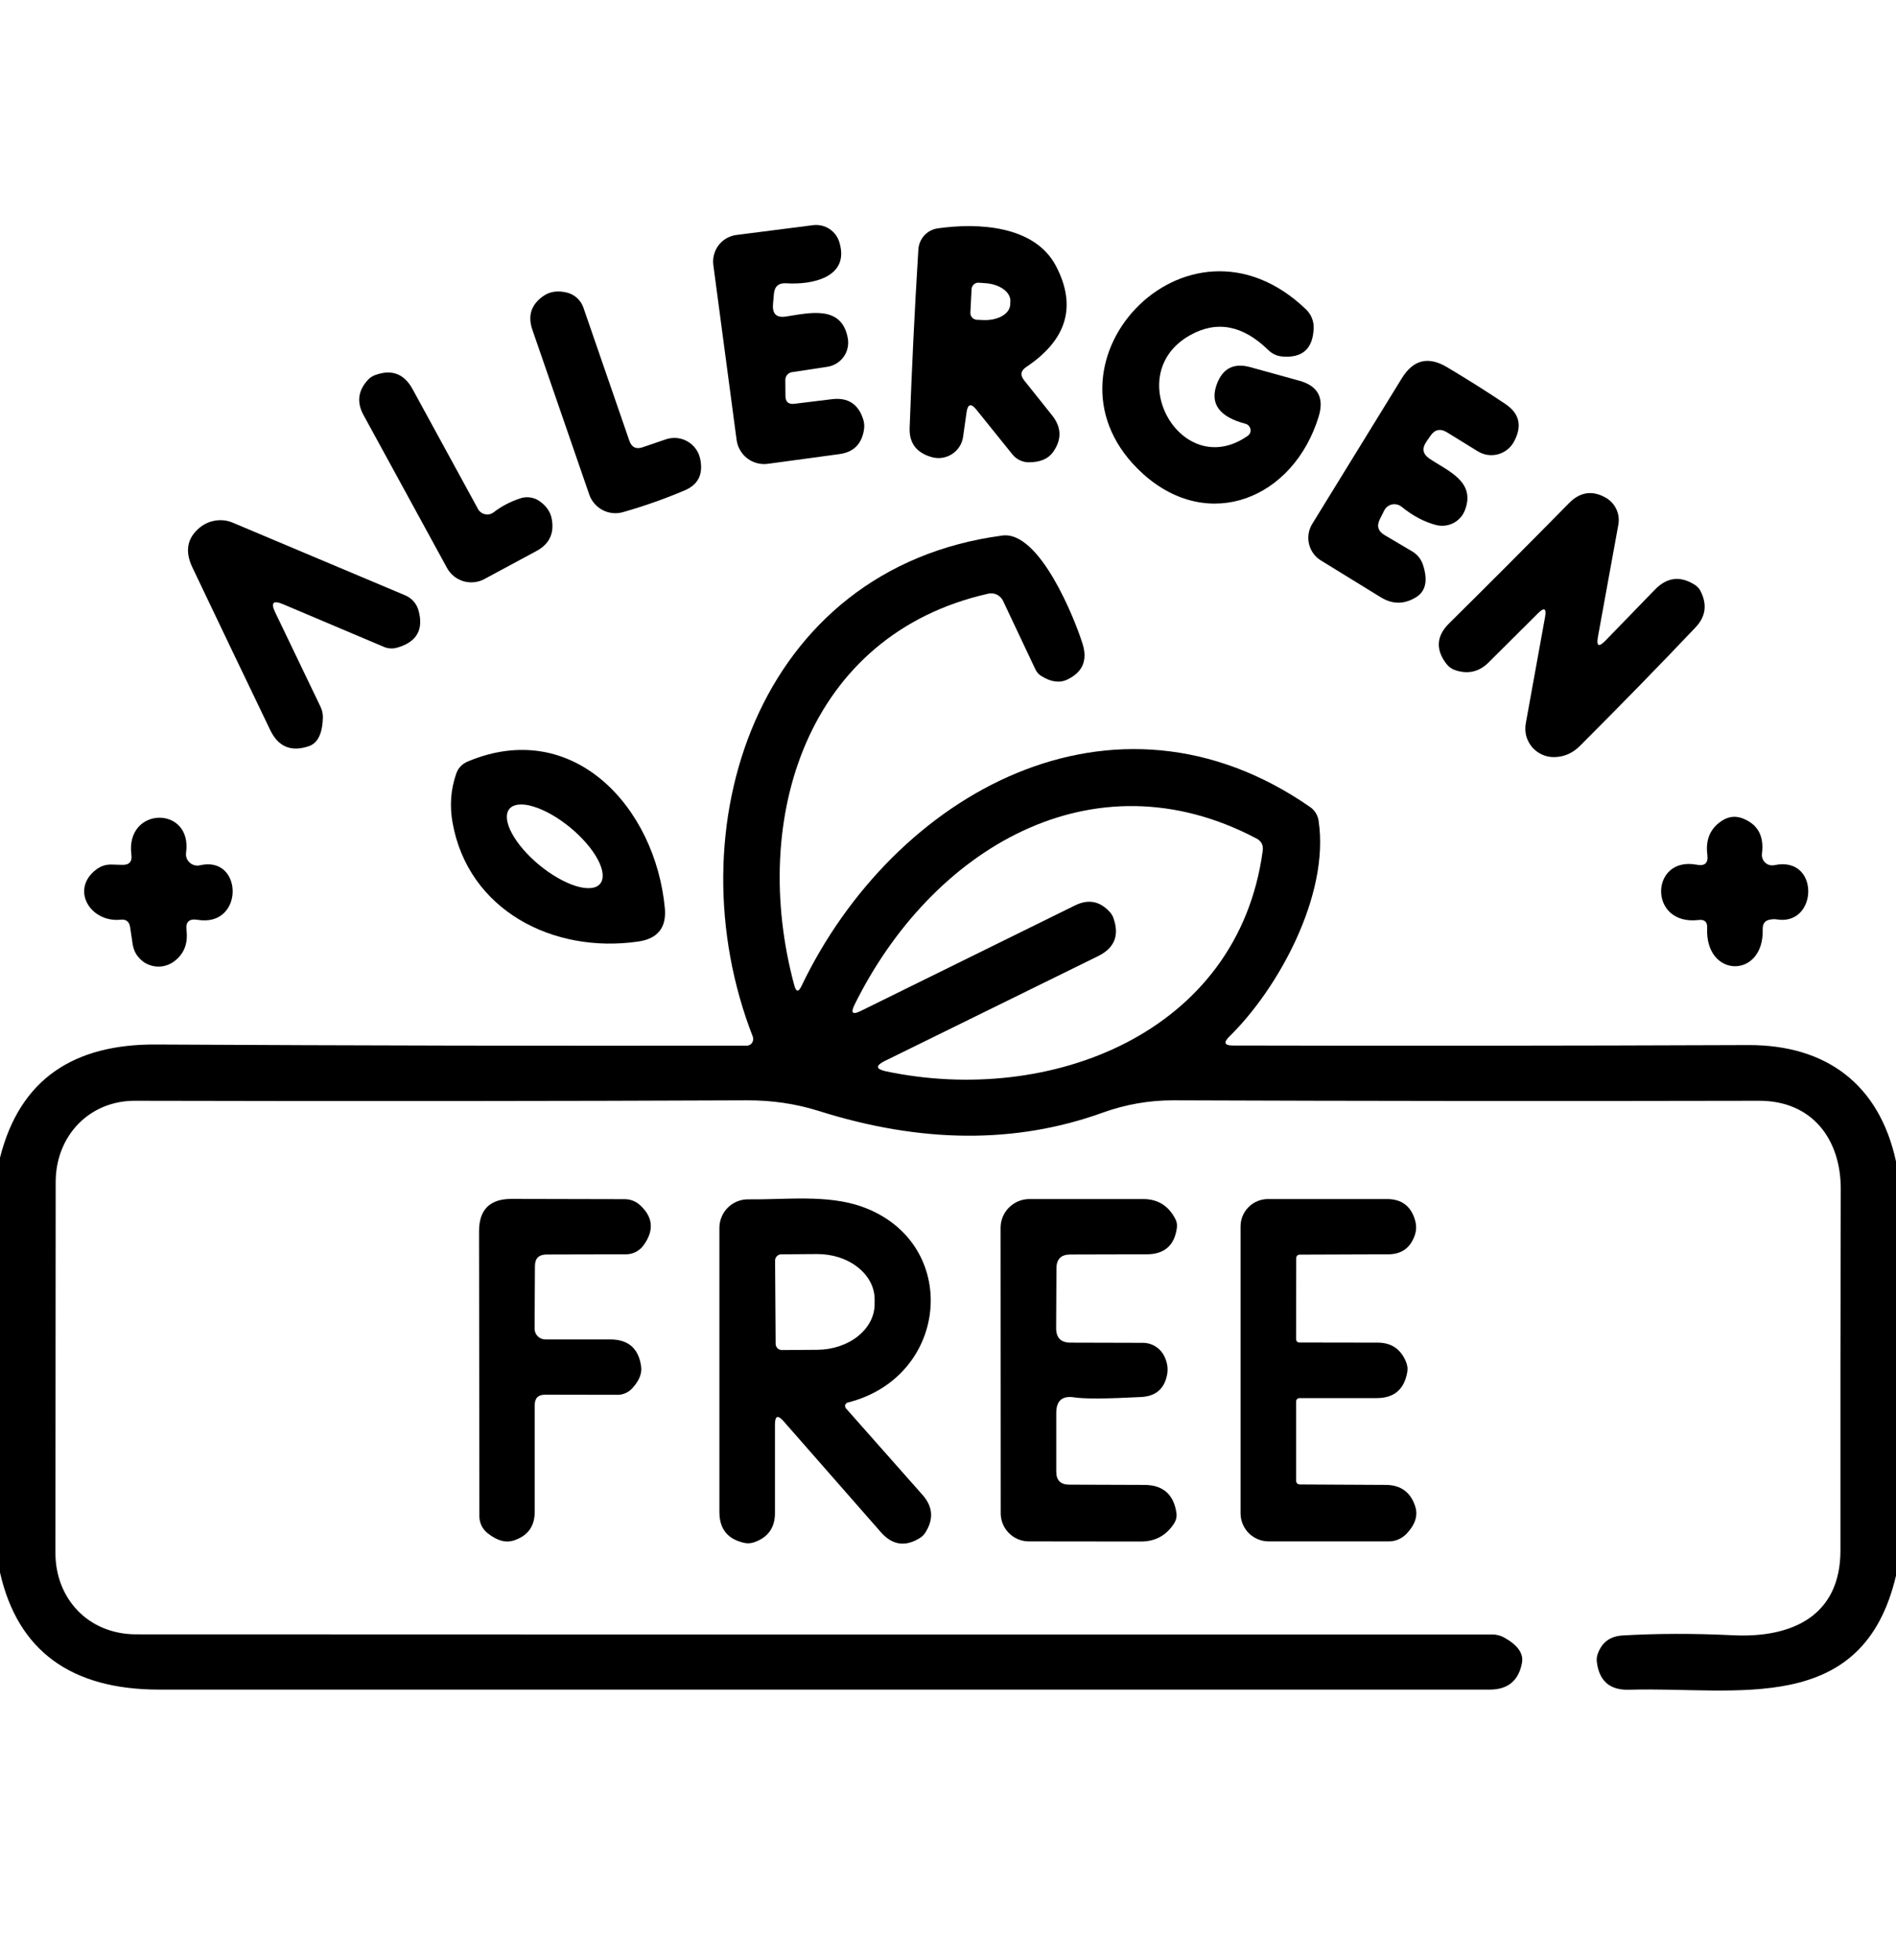 <svg width="30" height="31" viewBox="0 0 30 31" fill="none" xmlns="http://www.w3.org/2000/svg">
<path d="M12.529 5.886C12.5 5.891 12.474 5.905 12.455 5.928C12.437 5.95 12.426 5.979 12.426 6.008L12.428 6.261C12.428 6.355 12.474 6.396 12.566 6.386L13.164 6.313C13.414 6.283 13.578 6.387 13.656 6.625C13.675 6.681 13.68 6.739 13.67 6.798C13.634 7.025 13.503 7.153 13.277 7.182L12.149 7.335C12.092 7.343 12.034 7.339 11.978 7.324C11.923 7.31 11.87 7.284 11.824 7.249C11.778 7.214 11.74 7.17 11.711 7.12C11.682 7.07 11.663 7.015 11.655 6.957L11.287 4.192C11.28 4.136 11.283 4.08 11.298 4.026C11.312 3.972 11.337 3.922 11.371 3.877C11.405 3.833 11.447 3.796 11.496 3.768C11.544 3.741 11.597 3.723 11.652 3.716L12.864 3.561C12.955 3.55 13.046 3.57 13.123 3.62C13.199 3.669 13.255 3.744 13.281 3.831C13.452 4.393 12.836 4.506 12.445 4.48C12.321 4.471 12.255 4.528 12.245 4.651L12.231 4.813C12.219 4.966 12.288 5.03 12.44 5.005C12.808 4.949 13.321 4.818 13.415 5.352C13.424 5.402 13.423 5.454 13.411 5.504C13.4 5.554 13.379 5.601 13.349 5.643C13.319 5.684 13.281 5.72 13.237 5.747C13.193 5.774 13.145 5.792 13.094 5.8L12.529 5.886Z" fill="black"/>
<path d="M15.293 6.524L15.239 6.906C15.232 6.961 15.212 7.015 15.182 7.062C15.152 7.109 15.112 7.15 15.065 7.18C15.018 7.211 14.965 7.231 14.909 7.24C14.853 7.248 14.796 7.245 14.742 7.229C14.502 7.161 14.385 7.007 14.393 6.77C14.427 5.822 14.473 4.88 14.531 3.946C14.536 3.862 14.57 3.784 14.626 3.722C14.683 3.661 14.758 3.622 14.841 3.611C15.469 3.522 16.371 3.561 16.709 4.208C17.04 4.841 16.883 5.373 16.238 5.804C16.15 5.862 16.139 5.932 16.205 6.015L16.645 6.566C16.797 6.755 16.803 6.949 16.664 7.147C16.586 7.257 16.457 7.311 16.277 7.311C16.228 7.311 16.18 7.299 16.135 7.278C16.09 7.256 16.051 7.225 16.02 7.187L15.452 6.482C15.365 6.372 15.312 6.386 15.293 6.524ZM15.373 4.574L15.354 4.944C15.353 4.972 15.362 5 15.381 5.021C15.4 5.042 15.427 5.055 15.455 5.057L15.553 5.061C15.664 5.067 15.771 5.045 15.852 5C15.933 4.955 15.98 4.89 15.984 4.82L15.987 4.764C15.99 4.694 15.95 4.625 15.875 4.571C15.8 4.518 15.696 4.484 15.586 4.478L15.488 4.471C15.473 4.47 15.459 4.472 15.445 4.476C15.431 4.481 15.419 4.488 15.408 4.498C15.398 4.508 15.389 4.519 15.383 4.532C15.377 4.545 15.373 4.559 15.373 4.574Z" fill="black"/>
<path d="M19.708 6.702C19.297 6.594 19.144 6.389 19.249 6.088C19.341 5.827 19.52 5.733 19.785 5.807L20.556 6.02C20.852 6.101 20.955 6.289 20.866 6.585C20.467 7.888 19.124 8.429 18.086 7.494C16.237 5.823 18.764 3.062 20.667 4.895C20.706 4.933 20.737 4.978 20.757 5.028C20.778 5.079 20.788 5.133 20.786 5.188C20.775 5.514 20.61 5.664 20.292 5.638C20.207 5.632 20.127 5.595 20.067 5.535C19.663 5.141 19.25 5.064 18.827 5.303C17.725 5.924 18.7 7.625 19.743 6.892C19.76 6.88 19.773 6.865 19.78 6.846C19.788 6.827 19.79 6.807 19.786 6.787C19.782 6.767 19.773 6.749 19.759 6.734C19.745 6.718 19.728 6.708 19.708 6.702Z" fill="black"/>
<path d="M10.172 7.072L10.535 6.948C10.591 6.929 10.651 6.922 10.71 6.927C10.769 6.933 10.826 6.951 10.877 6.98C10.928 7.009 10.973 7.049 11.008 7.097C11.043 7.145 11.067 7.2 11.079 7.257C11.129 7.497 11.05 7.661 10.84 7.752C10.534 7.883 10.207 7.999 9.858 8.099C9.751 8.13 9.635 8.118 9.536 8.067C9.437 8.015 9.361 7.928 9.324 7.822L8.424 5.216C8.346 4.991 8.406 4.811 8.604 4.677C8.706 4.608 8.829 4.592 8.975 4.628C9.033 4.643 9.087 4.672 9.131 4.713C9.176 4.754 9.21 4.805 9.23 4.862L9.957 6.967C9.994 7.075 10.066 7.11 10.172 7.072Z" fill="black"/>
<path d="M22.618 7.253C22.909 7.45 23.356 7.614 23.178 8.071C23.144 8.158 23.079 8.23 22.995 8.273C22.911 8.315 22.815 8.326 22.723 8.303C22.536 8.254 22.354 8.158 22.177 8.014C22.157 7.998 22.132 7.985 22.106 7.979C22.08 7.973 22.053 7.972 22.027 7.977C22 7.983 21.976 7.994 21.954 8.01C21.933 8.026 21.916 8.047 21.903 8.071L21.835 8.207C21.779 8.314 21.803 8.4 21.908 8.462L22.348 8.722C22.427 8.769 22.486 8.843 22.515 8.931C22.596 9.178 22.56 9.349 22.407 9.444C22.22 9.56 22.032 9.56 21.845 9.444L20.9 8.863C20.805 8.805 20.738 8.711 20.712 8.602C20.687 8.494 20.705 8.379 20.764 8.284L22.182 5.98C22.362 5.689 22.598 5.631 22.892 5.804C23.22 6 23.529 6.194 23.818 6.388C24.043 6.538 24.089 6.736 23.956 6.983C23.93 7.032 23.894 7.075 23.851 7.109C23.807 7.144 23.757 7.169 23.704 7.184C23.65 7.198 23.594 7.202 23.539 7.194C23.484 7.186 23.432 7.167 23.384 7.138L22.897 6.838C22.791 6.772 22.702 6.791 22.632 6.894L22.566 6.99C22.496 7.095 22.513 7.182 22.618 7.253Z" fill="black"/>
<path d="M7.812 8.101C7.933 8.007 8.073 7.934 8.232 7.881C8.28 7.865 8.331 7.86 8.382 7.866C8.432 7.872 8.48 7.889 8.523 7.916C8.641 7.994 8.711 8.093 8.731 8.211C8.772 8.436 8.691 8.604 8.49 8.713L7.667 9.156C7.617 9.184 7.561 9.201 7.504 9.207C7.446 9.213 7.388 9.208 7.333 9.192C7.278 9.175 7.226 9.148 7.181 9.112C7.137 9.076 7.099 9.031 7.072 8.98L5.752 6.564C5.641 6.362 5.665 6.176 5.823 6.006C5.855 5.971 5.894 5.947 5.937 5.931C6.198 5.836 6.395 5.91 6.528 6.154L7.562 8.047C7.573 8.069 7.589 8.087 7.609 8.102C7.628 8.117 7.651 8.127 7.675 8.132C7.698 8.137 7.723 8.137 7.747 8.132C7.771 8.126 7.793 8.116 7.812 8.101Z" fill="black"/>
<path d="M25.403 10.131L26.188 9.322C26.379 9.127 26.589 9.103 26.819 9.25C26.859 9.276 26.89 9.311 26.91 9.353C27.016 9.565 26.988 9.757 26.823 9.927C26.27 10.51 25.663 11.132 25 11.795C24.883 11.912 24.746 11.972 24.59 11.973C24.523 11.974 24.457 11.96 24.397 11.932C24.337 11.904 24.283 11.864 24.24 11.813C24.198 11.762 24.166 11.702 24.149 11.638C24.133 11.574 24.13 11.506 24.142 11.441L24.447 9.758C24.472 9.619 24.434 9.6 24.334 9.7L23.552 10.478C23.405 10.623 23.233 10.664 23.036 10.602C22.975 10.583 22.926 10.55 22.888 10.501C22.712 10.273 22.726 10.058 22.93 9.857C23.538 9.257 24.17 8.623 24.827 7.956C25 7.781 25.191 7.751 25.401 7.867C25.476 7.908 25.536 7.971 25.573 8.048C25.61 8.125 25.622 8.212 25.607 8.296L25.284 10.07C25.257 10.22 25.297 10.24 25.403 10.131Z" fill="black"/>
<path d="M4.354 9.683L5.071 11.176C5.097 11.23 5.11 11.289 5.109 11.347C5.102 11.6 5.029 11.751 4.888 11.8C4.607 11.896 4.402 11.811 4.274 11.542C3.862 10.686 3.452 9.829 3.044 8.973C2.922 8.717 2.961 8.507 3.161 8.343C3.234 8.283 3.322 8.245 3.415 8.232C3.508 8.218 3.602 8.231 3.688 8.268L6.414 9.416C6.465 9.438 6.511 9.471 6.547 9.513C6.583 9.555 6.609 9.604 6.623 9.657C6.706 9.961 6.591 10.156 6.281 10.243C6.214 10.262 6.143 10.258 6.079 10.232L4.476 9.554C4.321 9.489 4.281 9.532 4.354 9.683Z" fill="black"/>
<path d="M30 18.367V24.918C29.473 27.161 27.471 26.671 25.779 26.722C25.473 26.732 25.302 26.584 25.266 26.279C25.261 26.239 25.266 26.198 25.28 26.157C25.344 25.975 25.473 25.877 25.669 25.864C26.212 25.832 26.793 25.83 27.41 25.86C28.357 25.909 29.121 25.553 29.121 24.519C29.119 22.633 29.121 20.729 29.126 18.807C29.128 18.013 28.671 17.408 27.837 17.408C24.609 17.415 21.518 17.412 18.565 17.401C18.185 17.4 17.812 17.465 17.447 17.596C16.075 18.091 14.577 18.082 12.952 17.568C12.592 17.455 12.216 17.4 11.824 17.401C8.816 17.414 5.587 17.416 2.135 17.408C1.418 17.406 0.881 17.957 0.881 18.695C0.88 20.673 0.878 22.628 0.877 24.559C0.877 25.276 1.39 25.843 2.152 25.846C9.384 25.849 16.538 25.85 23.611 25.848C23.677 25.848 23.741 25.864 23.798 25.895C24.014 26.015 24.109 26.149 24.082 26.296C24.03 26.578 23.86 26.72 23.571 26.72C16.457 26.721 9.44 26.721 2.52 26.72C1.12 26.72 0.28 26.103 0 24.868V18.308C0.319 17.043 1.191 16.513 2.461 16.518C5.644 16.535 8.762 16.541 11.815 16.536C11.832 16.537 11.848 16.532 11.863 16.524C11.878 16.517 11.891 16.505 11.9 16.491C11.909 16.477 11.915 16.461 11.917 16.444C11.919 16.427 11.917 16.409 11.911 16.393C10.636 13.124 11.974 8.985 15.86 8.469C16.451 8.392 17.009 9.793 17.131 10.187C17.21 10.445 17.129 10.632 16.887 10.747C16.765 10.805 16.627 10.786 16.474 10.689C16.434 10.664 16.403 10.628 16.383 10.586L15.87 9.5C15.85 9.459 15.816 9.425 15.774 9.404C15.733 9.384 15.685 9.378 15.64 9.388C12.773 10.03 11.852 12.941 12.569 15.587C12.598 15.689 12.634 15.692 12.68 15.597C14.142 12.543 17.623 10.604 20.733 12.765C20.768 12.79 20.798 12.822 20.821 12.86C20.843 12.897 20.858 12.938 20.864 12.981C21.04 14.15 20.229 15.632 19.451 16.393C19.355 16.487 19.374 16.534 19.507 16.534C22.049 16.54 24.77 16.538 27.668 16.527C28.889 16.525 29.733 17.139 30 18.367ZM17.618 14.521C17.715 14.793 17.634 14.993 17.374 15.121L13.997 16.78C13.85 16.854 13.857 16.907 14.018 16.942C16.601 17.488 19.591 16.351 19.98 13.452C19.991 13.364 19.958 13.3 19.88 13.26C17.28 11.889 14.73 13.438 13.519 15.894C13.458 16.019 13.49 16.051 13.615 15.99L17.009 14.319C17.221 14.214 17.406 14.25 17.564 14.427C17.589 14.455 17.607 14.486 17.618 14.521Z" fill="black"/>
<path d="M7.405 12.041C9.071 11.345 10.372 12.765 10.52 14.366C10.546 14.669 10.408 14.843 10.105 14.889C8.752 15.088 7.409 14.394 7.161 13.011C7.113 12.747 7.131 12.49 7.217 12.24C7.248 12.146 7.311 12.08 7.405 12.041ZM9.496 13.976C9.528 13.937 9.541 13.883 9.535 13.817C9.529 13.752 9.503 13.675 9.459 13.593C9.415 13.51 9.354 13.423 9.279 13.336C9.204 13.25 9.117 13.165 9.023 13.087C8.928 13.01 8.829 12.94 8.729 12.883C8.63 12.827 8.533 12.783 8.443 12.756C8.354 12.728 8.274 12.717 8.208 12.724C8.143 12.73 8.092 12.753 8.06 12.792C8.028 12.831 8.015 12.885 8.021 12.951C8.028 13.016 8.054 13.093 8.098 13.175C8.142 13.258 8.203 13.345 8.277 13.431C8.352 13.518 8.439 13.603 8.534 13.681C8.628 13.758 8.728 13.828 8.827 13.884C8.926 13.941 9.024 13.985 9.113 14.012C9.202 14.04 9.282 14.05 9.348 14.044C9.414 14.038 9.464 14.015 9.496 13.976Z" fill="black"/>
<path d="M2.951 14.713C2.976 14.924 2.911 15.087 2.756 15.203C2.7 15.246 2.633 15.273 2.562 15.283C2.491 15.292 2.419 15.283 2.353 15.256C2.287 15.23 2.229 15.186 2.185 15.13C2.14 15.075 2.111 15.008 2.1 14.938L2.058 14.657C2.044 14.574 1.995 14.536 1.913 14.544C1.425 14.596 1.106 14.059 1.528 13.747C1.597 13.696 1.674 13.671 1.76 13.672L1.934 13.677C2.045 13.68 2.093 13.627 2.079 13.518C1.978 12.749 3.049 12.735 2.944 13.485C2.94 13.514 2.943 13.543 2.953 13.571C2.964 13.598 2.98 13.623 3.002 13.642C3.023 13.662 3.05 13.676 3.078 13.683C3.106 13.69 3.136 13.691 3.164 13.684C3.851 13.522 3.87 14.671 3.124 14.546C2.992 14.525 2.934 14.58 2.951 14.713Z" fill="black"/>
<path d="M27.015 13.518C26.983 13.271 27.066 13.088 27.263 12.969C27.363 12.91 27.467 12.901 27.575 12.943C27.814 13.036 27.915 13.222 27.879 13.501C27.876 13.527 27.879 13.553 27.888 13.578C27.897 13.603 27.912 13.625 27.931 13.642C27.95 13.66 27.973 13.673 27.998 13.68C28.023 13.686 28.049 13.687 28.074 13.682C28.8 13.527 28.768 14.645 28.116 14.54C28.086 14.535 28.057 14.535 28.027 14.54C27.933 14.549 27.888 14.6 27.891 14.694C27.915 15.486 26.975 15.472 27.012 14.675C27.017 14.58 26.972 14.538 26.878 14.549C26.075 14.645 26.105 13.534 26.848 13.675C26.976 13.7 27.032 13.647 27.015 13.518Z" fill="black"/>
<path d="M8.628 21.182H9.654C9.94 21.182 10.104 21.323 10.144 21.606C10.161 21.721 10.113 21.839 9.999 21.96C9.97 21.991 9.935 22.015 9.896 22.032C9.858 22.049 9.816 22.058 9.774 22.058L8.625 22.056C8.516 22.056 8.461 22.11 8.461 22.22V23.907C8.461 24.137 8.352 24.288 8.133 24.36C8.005 24.404 7.866 24.366 7.716 24.247C7.675 24.215 7.642 24.174 7.619 24.127C7.597 24.081 7.585 24.029 7.585 23.978L7.58 19.471C7.58 19.13 7.75 18.96 8.091 18.96L9.884 18.964C9.976 18.964 10.064 18.999 10.13 19.061C10.333 19.248 10.352 19.457 10.186 19.689C10.155 19.734 10.112 19.771 10.063 19.797C10.014 19.823 9.959 19.836 9.903 19.836L8.651 19.839C8.526 19.839 8.464 19.9 8.464 20.024L8.459 21.013C8.459 21.058 8.477 21.101 8.508 21.132C8.54 21.164 8.583 21.182 8.628 21.182Z" fill="black"/>
<path d="M12.262 22.527V23.928C12.262 24.158 12.154 24.311 11.938 24.388C11.885 24.407 11.832 24.411 11.779 24.4C11.515 24.343 11.383 24.181 11.383 23.912V19.417C11.383 19.358 11.395 19.299 11.418 19.244C11.44 19.189 11.474 19.14 11.516 19.098C11.558 19.056 11.608 19.023 11.664 19C11.719 18.978 11.778 18.966 11.838 18.967C12.423 18.974 13.087 18.887 13.637 19.082C15.208 19.642 15.034 21.772 13.415 22.18C13.405 22.182 13.396 22.187 13.389 22.194C13.382 22.201 13.376 22.209 13.373 22.219C13.371 22.228 13.37 22.238 13.373 22.248C13.375 22.258 13.38 22.267 13.387 22.274L14.596 23.64C14.759 23.823 14.776 24.018 14.648 24.226C14.624 24.267 14.594 24.299 14.556 24.322C14.325 24.466 14.12 24.436 13.94 24.233L12.398 22.475C12.307 22.372 12.262 22.39 12.262 22.527ZM12.264 19.935L12.273 21.252C12.273 21.278 12.284 21.303 12.302 21.322C12.321 21.34 12.346 21.35 12.372 21.35L12.934 21.346C13.175 21.344 13.406 21.267 13.575 21.131C13.745 20.995 13.84 20.812 13.839 20.622V20.547C13.839 20.452 13.815 20.358 13.769 20.271C13.722 20.184 13.655 20.105 13.57 20.039C13.485 19.972 13.384 19.92 13.274 19.884C13.163 19.849 13.045 19.831 12.925 19.832L12.363 19.836C12.336 19.836 12.311 19.847 12.293 19.865C12.274 19.884 12.264 19.909 12.264 19.935Z" fill="black"/>
<path d="M16.994 22.098C16.809 22.07 16.715 22.15 16.713 22.34V23.27C16.712 23.409 16.78 23.479 16.919 23.479L18.103 23.483C18.4 23.483 18.57 23.63 18.614 23.924C18.623 23.985 18.61 24.043 18.574 24.097C18.451 24.285 18.277 24.378 18.052 24.378L16.277 24.376C16.16 24.376 16.047 24.328 15.964 24.245C15.881 24.162 15.834 24.049 15.834 23.931L15.832 19.417C15.832 19.296 15.88 19.181 15.966 19.095C16.052 19.01 16.168 18.962 16.289 18.962H18.087C18.312 18.962 18.479 19.061 18.588 19.26C18.618 19.31 18.629 19.363 18.621 19.419C18.584 19.697 18.423 19.836 18.141 19.836L16.936 19.839C16.789 19.839 16.716 19.912 16.716 20.059L16.711 21.003C16.711 21.157 16.787 21.233 16.938 21.233L18.082 21.236C18.154 21.236 18.224 21.256 18.284 21.294C18.345 21.332 18.393 21.387 18.424 21.451C18.47 21.547 18.484 21.639 18.469 21.728C18.428 21.961 18.289 22.082 18.052 22.093C17.503 22.122 17.151 22.123 16.994 22.098Z" fill="black"/>
<path d="M20.569 22.11C20.528 22.11 20.508 22.13 20.508 22.171V23.411C20.508 23.454 20.53 23.476 20.576 23.476L21.928 23.483C22.167 23.485 22.323 23.6 22.395 23.83C22.438 23.971 22.391 24.113 22.254 24.257C22.218 24.294 22.174 24.325 22.126 24.345C22.078 24.366 22.027 24.376 21.975 24.376H20.074C19.956 24.376 19.843 24.329 19.759 24.246C19.676 24.162 19.629 24.049 19.629 23.931V19.396C19.629 19.281 19.674 19.171 19.755 19.09C19.836 19.009 19.946 18.963 20.06 18.962H21.945C22.18 18.962 22.33 19.076 22.392 19.304C22.414 19.382 22.412 19.46 22.385 19.536C22.316 19.736 22.176 19.836 21.963 19.836L20.571 19.841C20.53 19.841 20.51 19.861 20.51 19.902L20.508 21.172C20.508 21.211 20.527 21.231 20.564 21.231L21.804 21.233C22.013 21.235 22.159 21.332 22.242 21.524C22.269 21.583 22.277 21.643 22.266 21.704C22.217 21.975 22.056 22.11 21.783 22.11H20.569Z" fill="black"/>
</svg>
